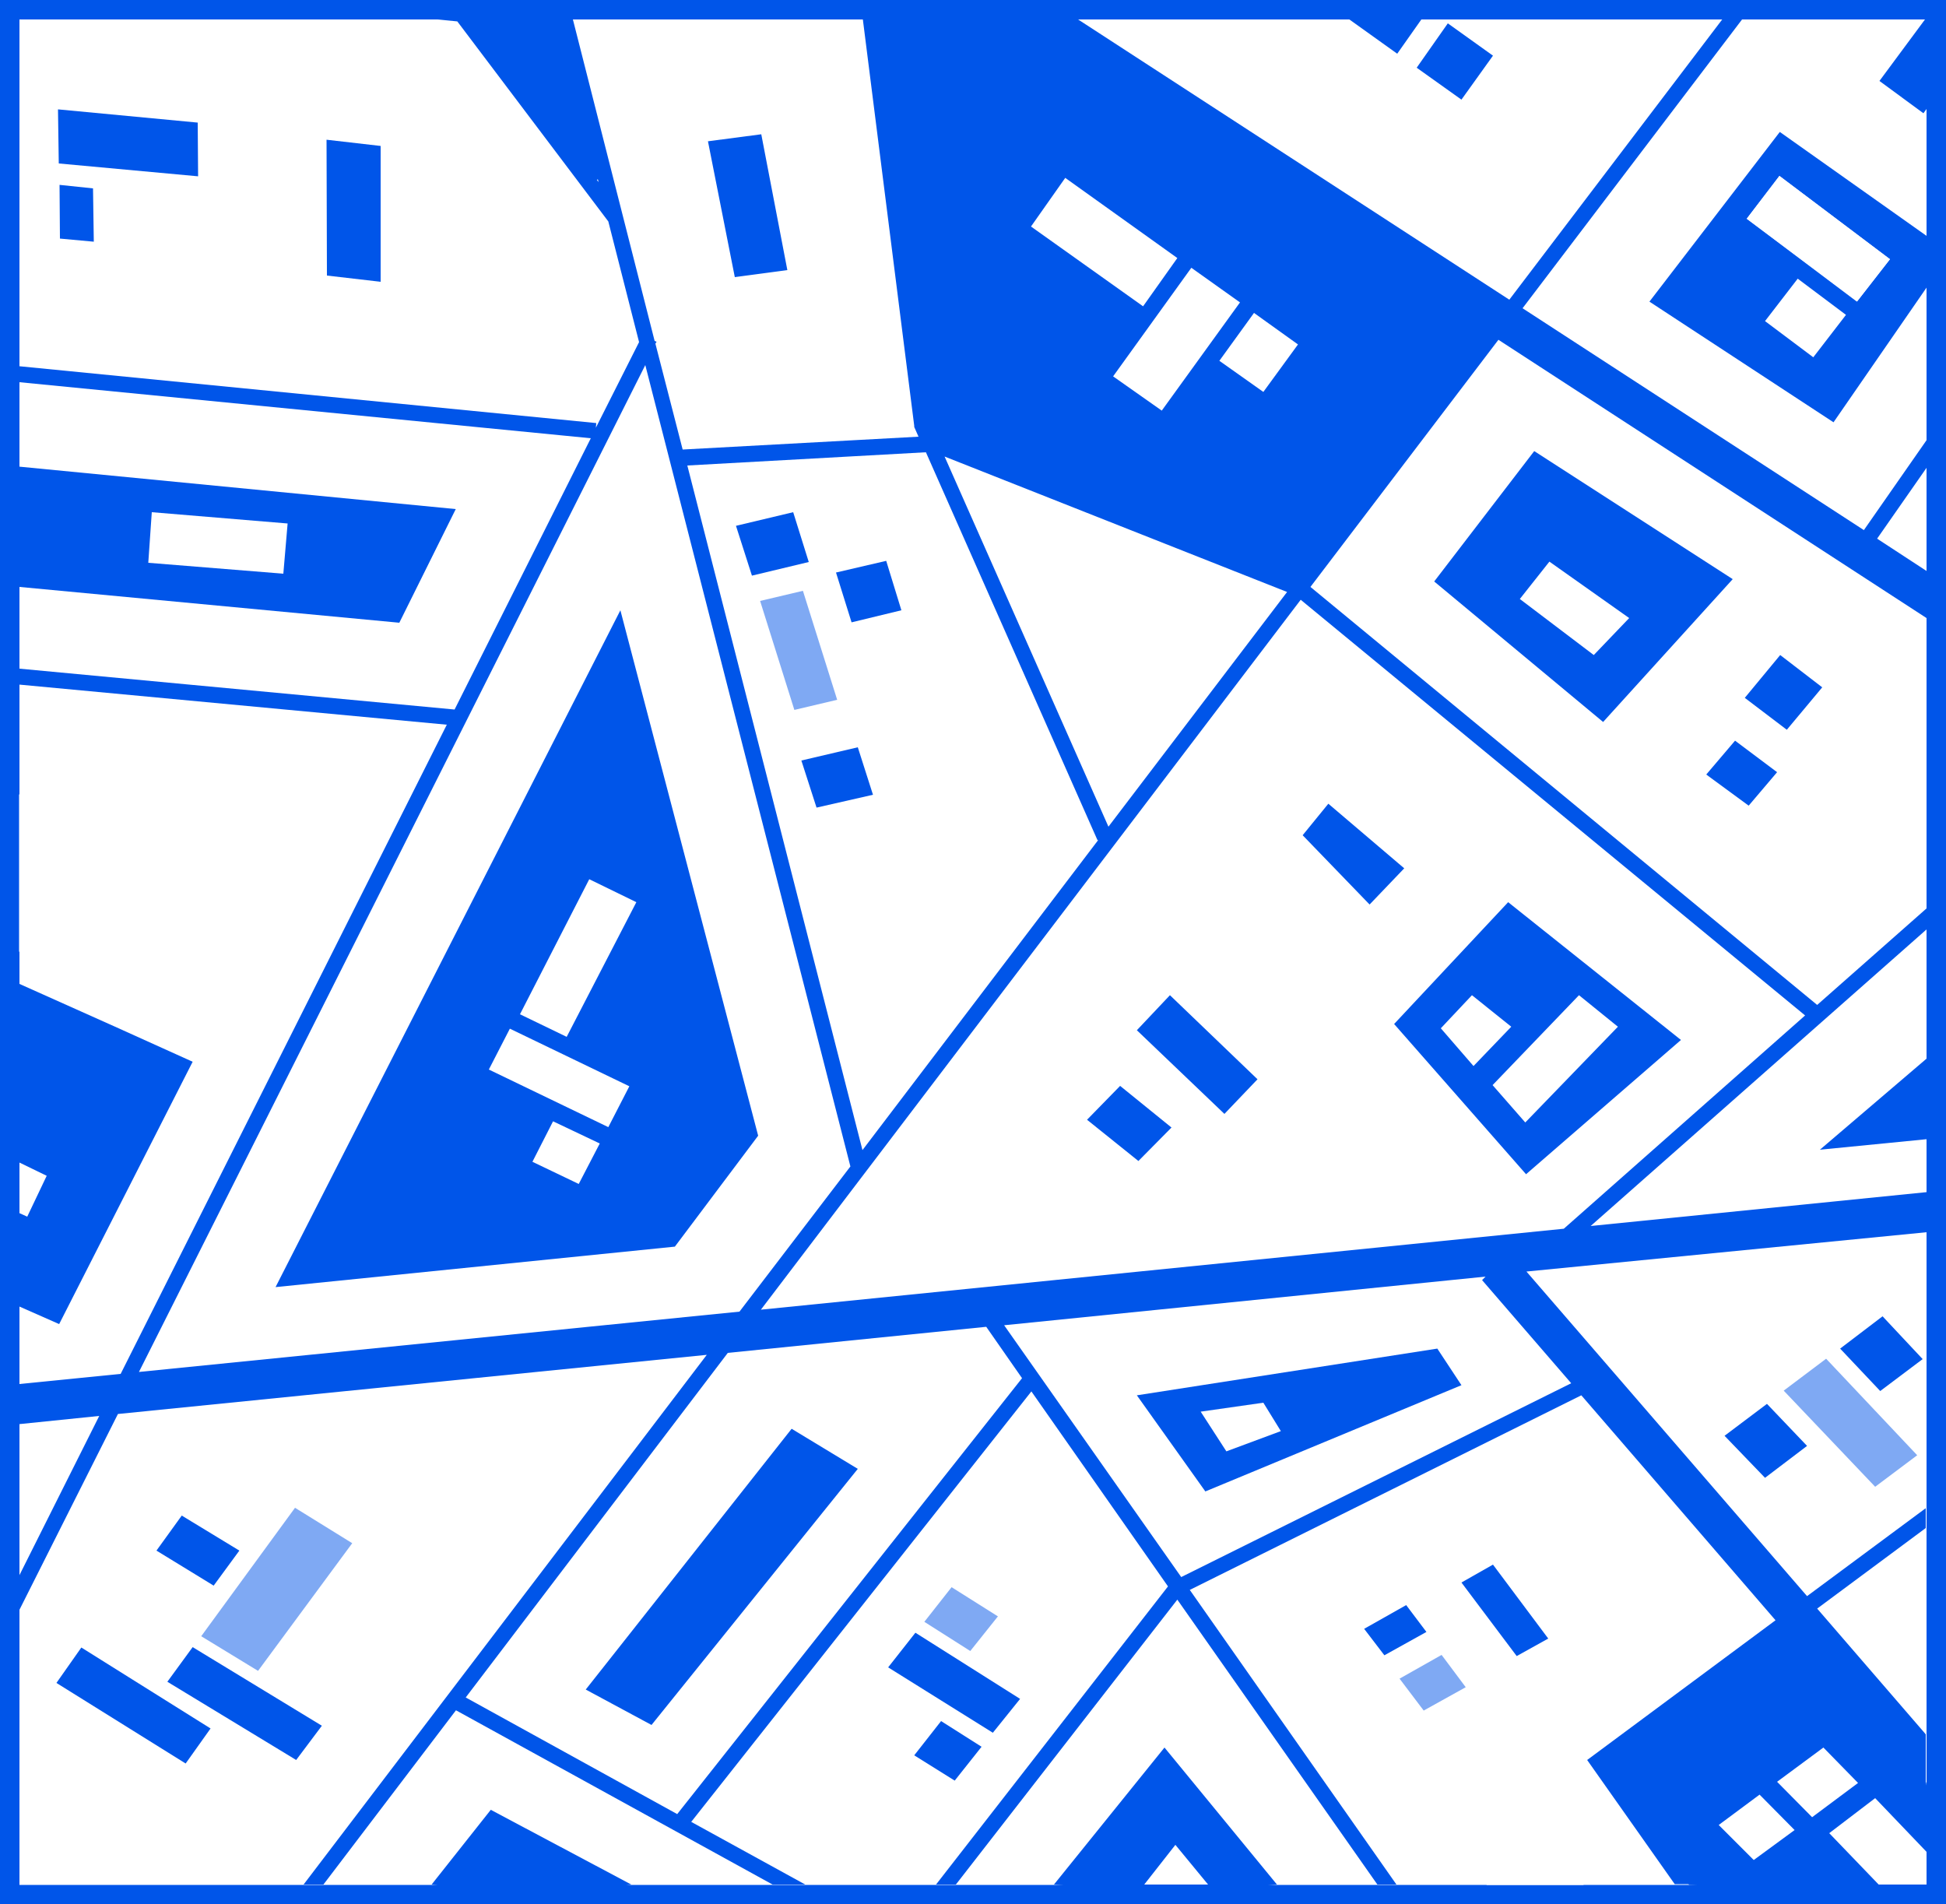 <?xml version="1.0" encoding="UTF-8" standalone="no"?><svg xmlns="http://www.w3.org/2000/svg" xmlns:xlink="http://www.w3.org/1999/xlink" fill="#000000" height="489.2" preserveAspectRatio="xMidYMid meet" version="1" viewBox="0.0 0.0 500.0 489.2" width="500" zoomAndPan="magnify"><g id="change1_1"><path d="M0 0H500V489.2H0z" fill="#0055e9"/></g><g id="change2_1"><path d="M495,5v479.3H5V5H495z" fill="#ffffff"/></g><g id="change1_2"><path d="M369.3,346.5l6.2,9.4l-65.8,27.3l-17.6-24.7L369.3,346.5z M70.8,330.7l102.6-10.4l21.4-28.5l-35.4-135 L70.8,330.7z M270.8,484.2l29.3,2.4l28-2.4L299.2,449L270.8,484.2z M5,335.7l10.2,4.5l34.3-67.4c-9.9-4.5-27.2-12.3-44.5-20 l-3.3,40.4L5,335.7z M117.1,130.8L5,119.9l-3.4,16.8L5,150.8l97.6,9.2L117.1,130.8z M457.3,33.9l-33.5,43.6l47.3,31L495,73.9 l3.2-6.5l-3.2-6.8L457.3,33.9z M368.5,149.4l43.4,36.1l33.3-36.7l-51-32.9L368.5,149.4z M358.2,263.1l33.9,38.6l39.8-34.5 l-44.4-35.4L358.2,263.1z M238.4,110.9l0.2,1l0.1,0.4l0.1,0.9l94.8,36.6L385,82L265.6,5h-40.5l13.1,103.9 C238.2,109.6,238.3,110.2,238.4,110.9z M412,453l22,31.3l64.9,3.1l-4-29.4l-35-40.5L412,453z M110.9,484.2l27.9,3.6l23.4-3.6 L126.1,465L110.9,484.2z M495,292.7l2.7-10.7l-2.7-10l-27.4,23.4L495,292.7z M154.4,45.7L144,5l-10.7-2.5L121.1,5l31.4,41.6 L154.4,45.7z M203.4,367.1l-52.9,67l16.9,9.1l53-65.8L203.4,367.1z" fill="#0055e9"/></g><g><g id="change3_4"><path d="M264.9,356.2l36.4,51.7l-59.3,76.3h-37.3l-28.6-15.7L264.9,356.2z M463.5,412.4L495,389v-74.6l-106.8,10.7 L463.5,412.4z M234.5,115.5l-59.1,3.2l45.1,176.4l62.5-82.3l-4-9.5l-40-87.9L234.5,115.5z M30.3,361.1L5,411.5v72.7h73.4 l105.1-138.3L30.3,361.1z M495,151.4v-32.9l-15.8,22.6L495,151.4z M80.9,211l-76-6.9v40.4c17.8,8,37.1,16.6,48,21.6L80.9,211z M111.2,84.4l1-56.2l-42.7-4.3L70,79.7L111.2,84.4z M60.4,23L5,17.4v55L61,78.7L60.4,23z M479.6,5l-16.7,21.7L495,49.6V5H479.6z M410.5,5h-97.6l65.4,42.8L410.5,5z M340.1,194l-20.2,25.6l32.7,37.3l28.2-30.3L340.1,194z M297.7,158.5l-13.1-12.2l-9.4,9.4 c0,0,7.4,9.3,10.9,14.8L297.7,158.5z M428.8,414.8L402.1,385l-67.8,32.6l47.7,66.7h24.9l-25.5-34.9L428.8,414.8z M418.6,191 l47.8,39.7l28.6-25.4v-24.4l-42.3-27.3L418.6,191z M358.2,293.4l-54.4-52.3l-71.7,84.6l107-13.6L358.2,293.4z M212.1,91.6L197.4,5 h-27.8l18.8,88.1L212.1,91.6z M485.6,66.6l-28.4-21.4l-8.4,11l28.4,21.2L485.6,66.6z" fill="#ffffff"/></g><g id="change4_23"><path d="M51.7 420.4L66.3 429.3 90.5 396.5 75.8 387.4z" fill="#0055e9" opacity="0.5"/></g><g id="change5_19"><path d="M220.3 165L224.2 177.6 237.1 174.6 233.2 162z" fill="#ffffff"/></g><g id="change2_10"><path d="M286 96.7L298.5 105.5 318.6 77.7 306.1 68.8z" fill="#ffffff"/></g><g id="change4_24"><path d="M237.5 416.7L249.3 424.2 256.4 415.3 244.5 407.8z" fill="#0055e9" opacity="0.5"/></g><g id="change4_25"><path d="M458.3 357.3L481.8 382 492.6 373.9 469.2 349.1z" fill="#0055e9" opacity="0.5"/></g><g id="change5_20"><path d="M485.6 66.6L457.2 45.2 448.8 56.2 477.1 77.5z" fill="#ffffff"/></g></g><g id="change5_1"><path d="M131 264.3L161.7 279.1 156.3 289.6 125.6 274.8z" fill="#ffffff"/></g><g id="change2_2"><path d="M133.6 260.6L145.6 266.4 163.5 231.8 151.4 225.9z" fill="#ffffff"/></g><g id="change4_1"><path d="M195.6 34.5L181.9 36.3 188.8 71.2 202.3 69.4z" fill="#0055e9"/></g><g id="change4_2"><path d="M195.3 154.4L204.1 182.4 215.1 179.8 206.3 151.8z" fill="#0055e9" opacity="0.5"/></g><g id="change5_2"><path d="M73.9 134.5L39 131.6 38.1 144.6 72.8 147.4z" fill="#ffffff"/></g><g id="change5_3"><path d="M65.1 394.7L71.7 385.7 57 376.5 50.4 385.6z" fill="#ffffff"/></g><g id="change1_3"><path d="M228.2 428.4L255.1 445.2 262.1 436.5 235.2 419.5z" fill="#0055e9"/></g><g id="change1_4"><path d="M61.5 398.4L46.7 389.4 40.2 398.4 54.9 407.4z" fill="#0055e9"/></g><g id="change4_3"><path d="M43 432.1L76.1 452.2 82.7 443.4 49.5 423.2z" fill="#0055e9"/></g><g id="change4_4"><path d="M84 70.8L97.8 72.4 97.8 37.5 83.9 35.9z" fill="#0055e9"/></g><g id="change5_4"><path d="M383.5 278.8L391.9 288.4 415.7 263.8 405.7 255.7z" fill="#ffffff"/></g><g id="change4_5"><path d="M494.6 5L482.9 20.8 494.2 29.1 495 28 495 5z" fill="#0055e9"/></g><g id="change1_5"><path d="M472.8 346.5L483.1 357.4 494 349.2 483.7 338.2z" fill="#0055e9"/></g><g id="change5_5"><path d="M456.6 457.8L465.6 466.9 477.4 458.1 468.5 449z" fill="#ffffff"/></g><g id="change4_6"><path d="M271.1 86.1L282.5 94.2 290.3 83.3 278.9 75.2z" fill="#0055e9"/></g><g id="change4_7"><path d="M359.6 431.3L365.8 439.5 376.6 433.5 370.4 425.2z" fill="#0055e9" opacity="0.5"/></g><g id="change2_3"><path d="M467.7 220.8L485.7 200 477.7 194 459.7 214.9z" fill="#ffffff"/></g><g id="change4_8"><path d="M375.5 406.6L389.7 425.5 397.8 421 383.6 402z" fill="#0055e9"/></g><g id="change5_6"><path d="M459 200.3L452.3 208.3 456.3 211.3 463 203.2z" fill="#ffffff"/></g><g id="change4_9"><path d="M495,113.1l-16.1,23.1l-87.7-57L447.6,5h-5.1l-54.7,72L277,5h-18.7l123.3,80.1l-48.4,63.6l-91.3-36.1l0-0.7 l-1.4,0.1l-0.1,0l-1.5-3.4L225.7,5h-4l13.2,104.4l0,0.3l1.1,2.5l-60.6,3.3l-7-27.2l0.3-0.5l-0.5-0.2L147.2,5h-4.1l10.7,41.8L122.2,5 h-9.8l5.1,0.5l38.8,51.4l7.9,31l-11.1,22l0.1-1.2L5,94.1v4.1l146.8,14.4l-35,69.7L5,171.8v4.1l109.8,10.3L31,353l-26,2.6v10.3 l20.5-2.1L5,404.7v8.9l25.3-50.3l151.3-15.2L78,484.2h5.1L187,347.6l66.4-6.7l9.2,13.2l-88.6,112l-54.4-30l-2.5,3.3l81.4,44.8h8.4 l-29.3-16.1l87.4-110.6l35.1,50.1l-59.6,76.6h5.1l56.9-73.2l51.4,73.2h4.9l-53.1-75.7l100.6-50l49.9,57.8l-48.4,35.9l22.5,31.9h4.9 l-21.9-31l45.5-33.8l36,41.7v-15.4l-27.9-32.3l27.9-20.7v-5.1l-30.5,22.6l-72.1-83.4L495,316.6v-10.3l-86.3,8.7l86.3-76.2v-5.4 l-28.1,24.8L336.7,150.8L385,87.3l110,71.5v-12.1l-12.7-8.3l12.7-18.2V113.1z M330.7,152.1l-45.9,60.3l-42.1-95.1L330.7,152.1z M237.9,116.2l44.1,99.7l0.2-0.1l-60.6,79.7l-45-175.9L237.9,116.2z M35.7,352.5L165.8,93.8l52.7,205.9L190,337L35.7,352.5z M403.7,355.4l-100.2,49.8L258,340.5L381.7,328l-0.9,0.9L403.7,355.4z M463.8,260.9l-62,54.8l-206.3,20.8l138.7-182.4L463.8,260.9z" fill="#0055e9"/></g><g id="change5_7"><path d="M57.6 452L70.4 459.8 73.5 455.7 60.6 447.9z" fill="#ffffff"/></g><g id="change2_4"><path d="M25.1 420.2L39.8 429.1 46.3 420.3 31.6 411.3z" fill="#ffffff"/></g><g id="change2_5"><path d="M108.1 408.3L93.5 399.3 86.8 408.3 101.4 417.3z" fill="#ffffff"/></g><g id="change3_1"><path d="M136.8 298.5L148.7 304.2 154.1 293.8 142.1 288.1z" fill="#ffffff"/></g><g id="change5_8"><path d="M80.8 422L91.7 428.7 94.9 424.4 84 417.7z" fill="#ffffff"/></g><g id="change4_10"><path d="M468.2 176.6L457.4 168.3 448.3 179.3 459.1 187.5z" fill="#0055e9"/></g><g id="change2_6"><path d="M474.3 80.9L461.9 71.6 453.5 82.5 465.9 91.8z" fill="#ffffff"/></g><g id="change4_11"><path d="M443.1 368.9L453.5 379.7 464.3 371.5 454 360.7z" fill="#0055e9"/></g><g id="change4_12"><path d="M161.7 270L167.3 272.7 172.8 262.1 167.2 259.4z" fill="#0055e9"/></g><g id="change4_13"><path d="M279.3 287.7L292.5 298.3 301 289.7 287.8 279z" fill="#0055e9"/></g><g id="change3_2"><path d="M273.7 45.7L264.9 58.2 293.7 78.7 302.5 66.3z" fill="#ffffff"/></g><g id="change5_9"><path d="M322.2 80.4L313.3 92.7 324.6 100.7 333.5 88.5z" fill="#ffffff"/></g><g id="change1_6"><path d="M383.6 14.3L372 6 364 17.4 375.5 25.6z" fill="#0055e9"/></g><g id="change3_3"><path d="M441.6 468.9L450.6 477.9 461.1 470.2 452.1 461.1z" fill="#ffffff"/></g><g id="change5_10"><path d="M477.4 385.2L472.9 380.6 462.1 388.7 466.6 393.3z" fill="#ffffff"/></g><g id="change4_14"><path d="M437.3 71.9L443.6 76.6 452 65.7 445.7 61z" fill="#0055e9"/></g><g id="change1_7"><path d="M438.4 199L449.3 207 456.6 198.4 445.8 190.3z" fill="#0055e9"/></g><g id="change5_11"><path d="M409.5 168.3L418.6 158.8 398.1 144.3 390.5 153.9z" fill="#ffffff"/></g><g id="change4_15"><path d="M231.6 156.8L227.7 144.1 214.8 147.1 218.8 159.9z" fill="#0055e9"/></g><g id="change1_8"><path d="M203.8 131.6L189.1 135.1 193.2 147.9 207.8 144.4z" fill="#0055e9"/></g><g id="change4_16"><path d="M252.2 448.8L241.8 442.2 234.9 451 245.3 457.5z" fill="#0055e9"/></g><g id="change4_17"><path d="M220.4 192L205.9 195.4 209.8 207.5 224.3 204.2z" fill="#0055e9"/></g><g id="change5_12"><path d="M266.6 411.9L263.2 416.2 272.1 421.9 275.5 417.6z" fill="#ffffff"/></g><g id="change5_13"><path d="M294 484.2L310.4 484.2 302 474z" fill="#ffffff"/></g><g id="change1_9"><path d="M355.7 425.3L366.5 419.3 361.3 412.4 350.5 418.5z" fill="#0055e9"/></g><g id="change2_7"><path d="M388.3 263.8L378.2 255.7 370.2 264.2 378.6 273.9z" fill="#ffffff"/></g><g id="change5_14"><path d="M375.5 421.8L381.2 429.3 385.3 427.1 379.4 419.6z" fill="#ffffff"/></g><g id="change5_15"><path d="M308.5 362.7L315.1 372.9 329.1 367.7 324.6 360.4z" fill="#ffffff"/></g><g id="change2_8"><path d="M495 484.2L495 475.8 481.8 462 470 471 482.7 484.2z" fill="#ffffff"/></g><g id="change5_16"><path d="M380.4 5L386.9 9.6 390.2 5z" fill="#ffffff"/></g><g id="change4_18"><path d="M118.2 290.4L125.6 294 131 283.3 123.5 279.7z" fill="#0055e9"/></g><g id="change4_19"><path d="M360.8 223.1L341.3 206.5 334.7 214.6 351.9 232.4z" fill="#0055e9"/></g><g id="change1_10"><path d="M323.1 277.3L300.6 255.7 292.1 264.7 314.6 286.2z" fill="#0055e9"/></g><g id="change5_17"><path d="M5 298.7L5 311.7 7 312.6 12 302.1z" fill="#ffffff"/></g><g id="change4_20"><path d="M471.8 484.2L474.1 482.6 465.1 473.3 454.3 481.5 456.9 484.2z" fill="#0055e9"/></g><g id="change1_11"><path d="M14.5 432.4L47.7 453.1 54.1 444.1 20.9 423.3z" fill="#0055e9"/></g><g id="change4_21"><path d="M346.7 5L359 13.8 365.2 5z" fill="#0055e9"/></g><g id="change2_9"><path d="M212.7 226.8L245.5 219.1 241.7 206.7 208.8 214.4z" fill="#ffffff"/></g><g id="change4_22"><path d="M15.4 61.3L24.1 62.1 23.9 48.4 15.3 47.5z" fill="#0055e9"/></g><g id="change1_12"><path d="M50.9 45.3L50.8 31.5 14.9 28.1 15.1 42z" fill="#0055e9"/></g><g id="change5_18"><path d="M37.3 63.7L51.1 65 51.1 51.3 37.1 50z" fill="#ffffff"/></g></svg>